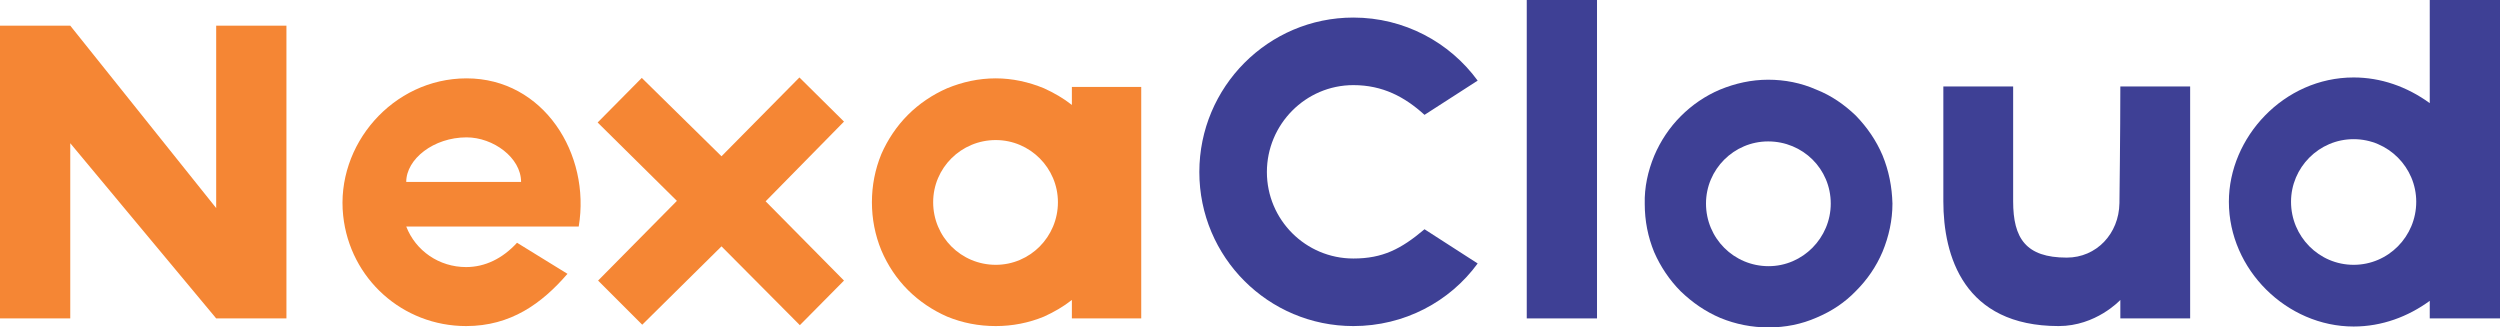 <?xml version="1.0" encoding="UTF-8" standalone="no"?><!-- Generator: Gravit.io --><svg xmlns="http://www.w3.org/2000/svg" xmlns:xlink="http://www.w3.org/1999/xlink" style="isolation:isolate" viewBox="0 0 546.01 71.51" width="546.01pt" height="71.51pt"><g><g><path d=" M 47.215 5.607 L 47.215 45.444 L 15.345 5.607 L 15.345 5.607 L 15.345 5.607 L 0 5.607 L 0 69.542 L 15.345 69.542 L 15.345 31.279 L 47.215 69.542 L 62.559 69.542 L 62.559 5.607 L 47.215 5.607 Z " fill="rgb(245,134,52)"/><path d=" M 112.921 53.018 C 109.773 56.46 105.937 58.329 101.805 58.329 C 95.904 58.329 90.788 54.788 88.723 49.476 L 126.395 49.476 C 129.051 33.64 118.723 17.115 101.903 17.115 C 85.772 17.115 73.28 31.673 74.952 47.116 C 76.427 60.887 87.935 71.214 101.805 71.214 C 111.543 71.214 118.33 66.296 123.937 59.804 L 112.921 53.017 L 112.921 53.018 Z  M 101.904 30.001 C 107.708 30.001 113.806 34.427 113.806 39.738 L 88.724 39.738 C 88.724 34.722 94.724 30.001 101.904 30.001 Z " fill="rgb(245,134,52)"/><path d=" M 167.217 43.968 L 184.331 26.557 L 174.594 16.918 L 157.578 34.131 L 140.166 17.016 L 130.527 26.754 L 147.839 43.87 L 130.626 61.28 L 140.265 70.919 L 157.578 53.804 L 174.692 71.017 L 184.331 61.28 L 167.217 43.968 Z " fill="rgb(245,134,52)"/><path d=" M 234.103 18.983 L 234.103 22.918 C 232.233 21.443 230.168 20.262 228.005 19.279 C 224.66 17.902 221.119 17.114 217.48 17.114 C 213.742 17.114 210.201 17.901 206.857 19.279 C 203.709 20.656 200.759 22.623 198.299 25.082 C 195.84 27.541 193.873 30.492 192.495 33.64 C 191.119 36.984 190.43 40.525 190.43 44.165 C 190.43 47.804 191.119 51.345 192.495 54.69 C 193.872 57.936 195.84 60.887 198.299 63.345 C 200.758 65.804 203.709 67.771 206.857 69.149 C 210.201 70.526 213.742 71.214 217.48 71.214 C 221.119 71.214 224.66 70.526 228.005 69.149 C 230.169 68.165 232.234 66.985 234.103 65.51 L 234.103 69.542 L 249.25 69.542 L 249.25 18.984 L 234.103 18.984 L 234.103 18.983 Z  M 217.48 57.837 C 209.906 57.837 203.807 51.739 203.807 44.164 C 203.807 36.688 209.905 30.59 217.48 30.59 C 224.956 30.59 231.054 36.688 231.054 44.164 C 231.054 51.738 224.956 57.837 217.48 57.837 L 217.48 57.837 Z " fill="rgb(245,134,52)"/><path d=" M 311.121 50.067 C 306.006 54.394 301.973 56.46 295.58 56.46 C 285.153 56.46 276.694 48 276.694 37.574 C 276.694 27.148 285.154 18.591 295.58 18.591 C 301.973 18.591 306.793 21.149 311.121 25.083 L 322.727 17.607 C 316.629 9.247 306.694 3.836 295.58 3.836 C 276.989 3.836 261.94 18.984 261.94 37.574 C 261.94 56.165 276.989 71.214 295.58 71.214 C 306.695 71.214 316.629 65.903 322.727 57.542 L 311.121 50.067 Z " fill="rgb(62,64,149)"/><path d=" M 333.448 69.542 L 348.793 69.542 L 348.793 0 L 333.448 0 L 333.448 69.542 Z " fill="rgb(62,64,149)"/><path d=" M 411.155 33.935 C 409.778 30.689 407.811 27.837 405.351 25.279 C 402.794 22.821 399.942 20.853 396.696 19.575 C 393.351 18.1 389.81 17.41 386.171 17.41 C 382.531 17.41 378.99 18.197 375.646 19.575 C 372.4 20.952 369.548 22.919 367.088 25.378 C 364.63 27.837 362.662 30.788 361.285 34.034 C 359.908 37.378 359.12 40.92 359.219 44.559 C 359.219 48.198 359.908 51.74 361.285 55.084 C 362.662 58.232 364.629 61.182 367.088 63.641 C 369.646 66.1 372.498 68.067 375.744 69.445 C 379.088 70.822 382.63 71.51 386.269 71.51 C 389.908 71.51 393.45 70.822 396.794 69.346 C 400.04 67.969 402.892 66.1 405.351 63.542 C 407.81 61.084 409.777 58.231 411.155 54.985 C 412.532 51.641 413.319 48.099 413.319 44.46 C 413.221 40.821 412.533 37.279 411.155 33.935 Z  M 386.27 58.133 C 378.696 58.133 372.597 52.035 372.597 44.46 C 372.597 36.984 378.696 30.886 386.171 30.886 C 393.745 30.886 399.843 36.886 399.843 44.46 C 399.843 51.936 393.745 58.133 386.269 58.133 L 386.27 58.133 Z " fill="rgb(62,64,149)"/><path d=" M 449.615 71.214 C 457.779 71.214 462.992 65.608 463.091 65.51 L 463.091 69.542 L 478.337 69.542 L 478.337 18.885 L 463.091 18.885 C 463.091 28.623 462.894 44.361 462.894 44.361 C 462.796 51.05 457.877 56.263 451.385 56.263 C 442.434 56.263 439.68 52.033 439.68 43.967 C 439.68 38.951 439.68 29.803 439.68 18.885 L 424.434 18.885 C 424.434 18.885 424.434 39.049 424.434 43.967 C 424.434 55.869 428.86 71.214 449.615 71.214 L 449.615 71.214 Z " fill="rgb(62,64,149)"/><path d=" M 530.666 0 L 530.666 22.525 C 525.65 18.885 519.945 16.918 514.043 16.918 C 498.797 16.918 486.796 30.001 486.796 44.066 C 486.796 58.919 499.485 71.313 514.043 71.313 C 520.24 71.313 525.945 69.148 530.666 65.706 L 530.666 69.542 L 546.01 69.542 L 546.01 0 L 530.666 0 L 530.666 0 Z  M 514.043 57.837 C 506.469 57.837 500.37 51.64 500.37 44.066 C 500.37 36.59 506.468 30.394 514.043 30.394 C 521.617 30.394 527.715 36.591 527.715 44.066 C 527.715 51.64 521.617 57.837 514.043 57.837 L 514.043 57.837 Z " fill="rgb(62,64,149)"/></g></g></svg>